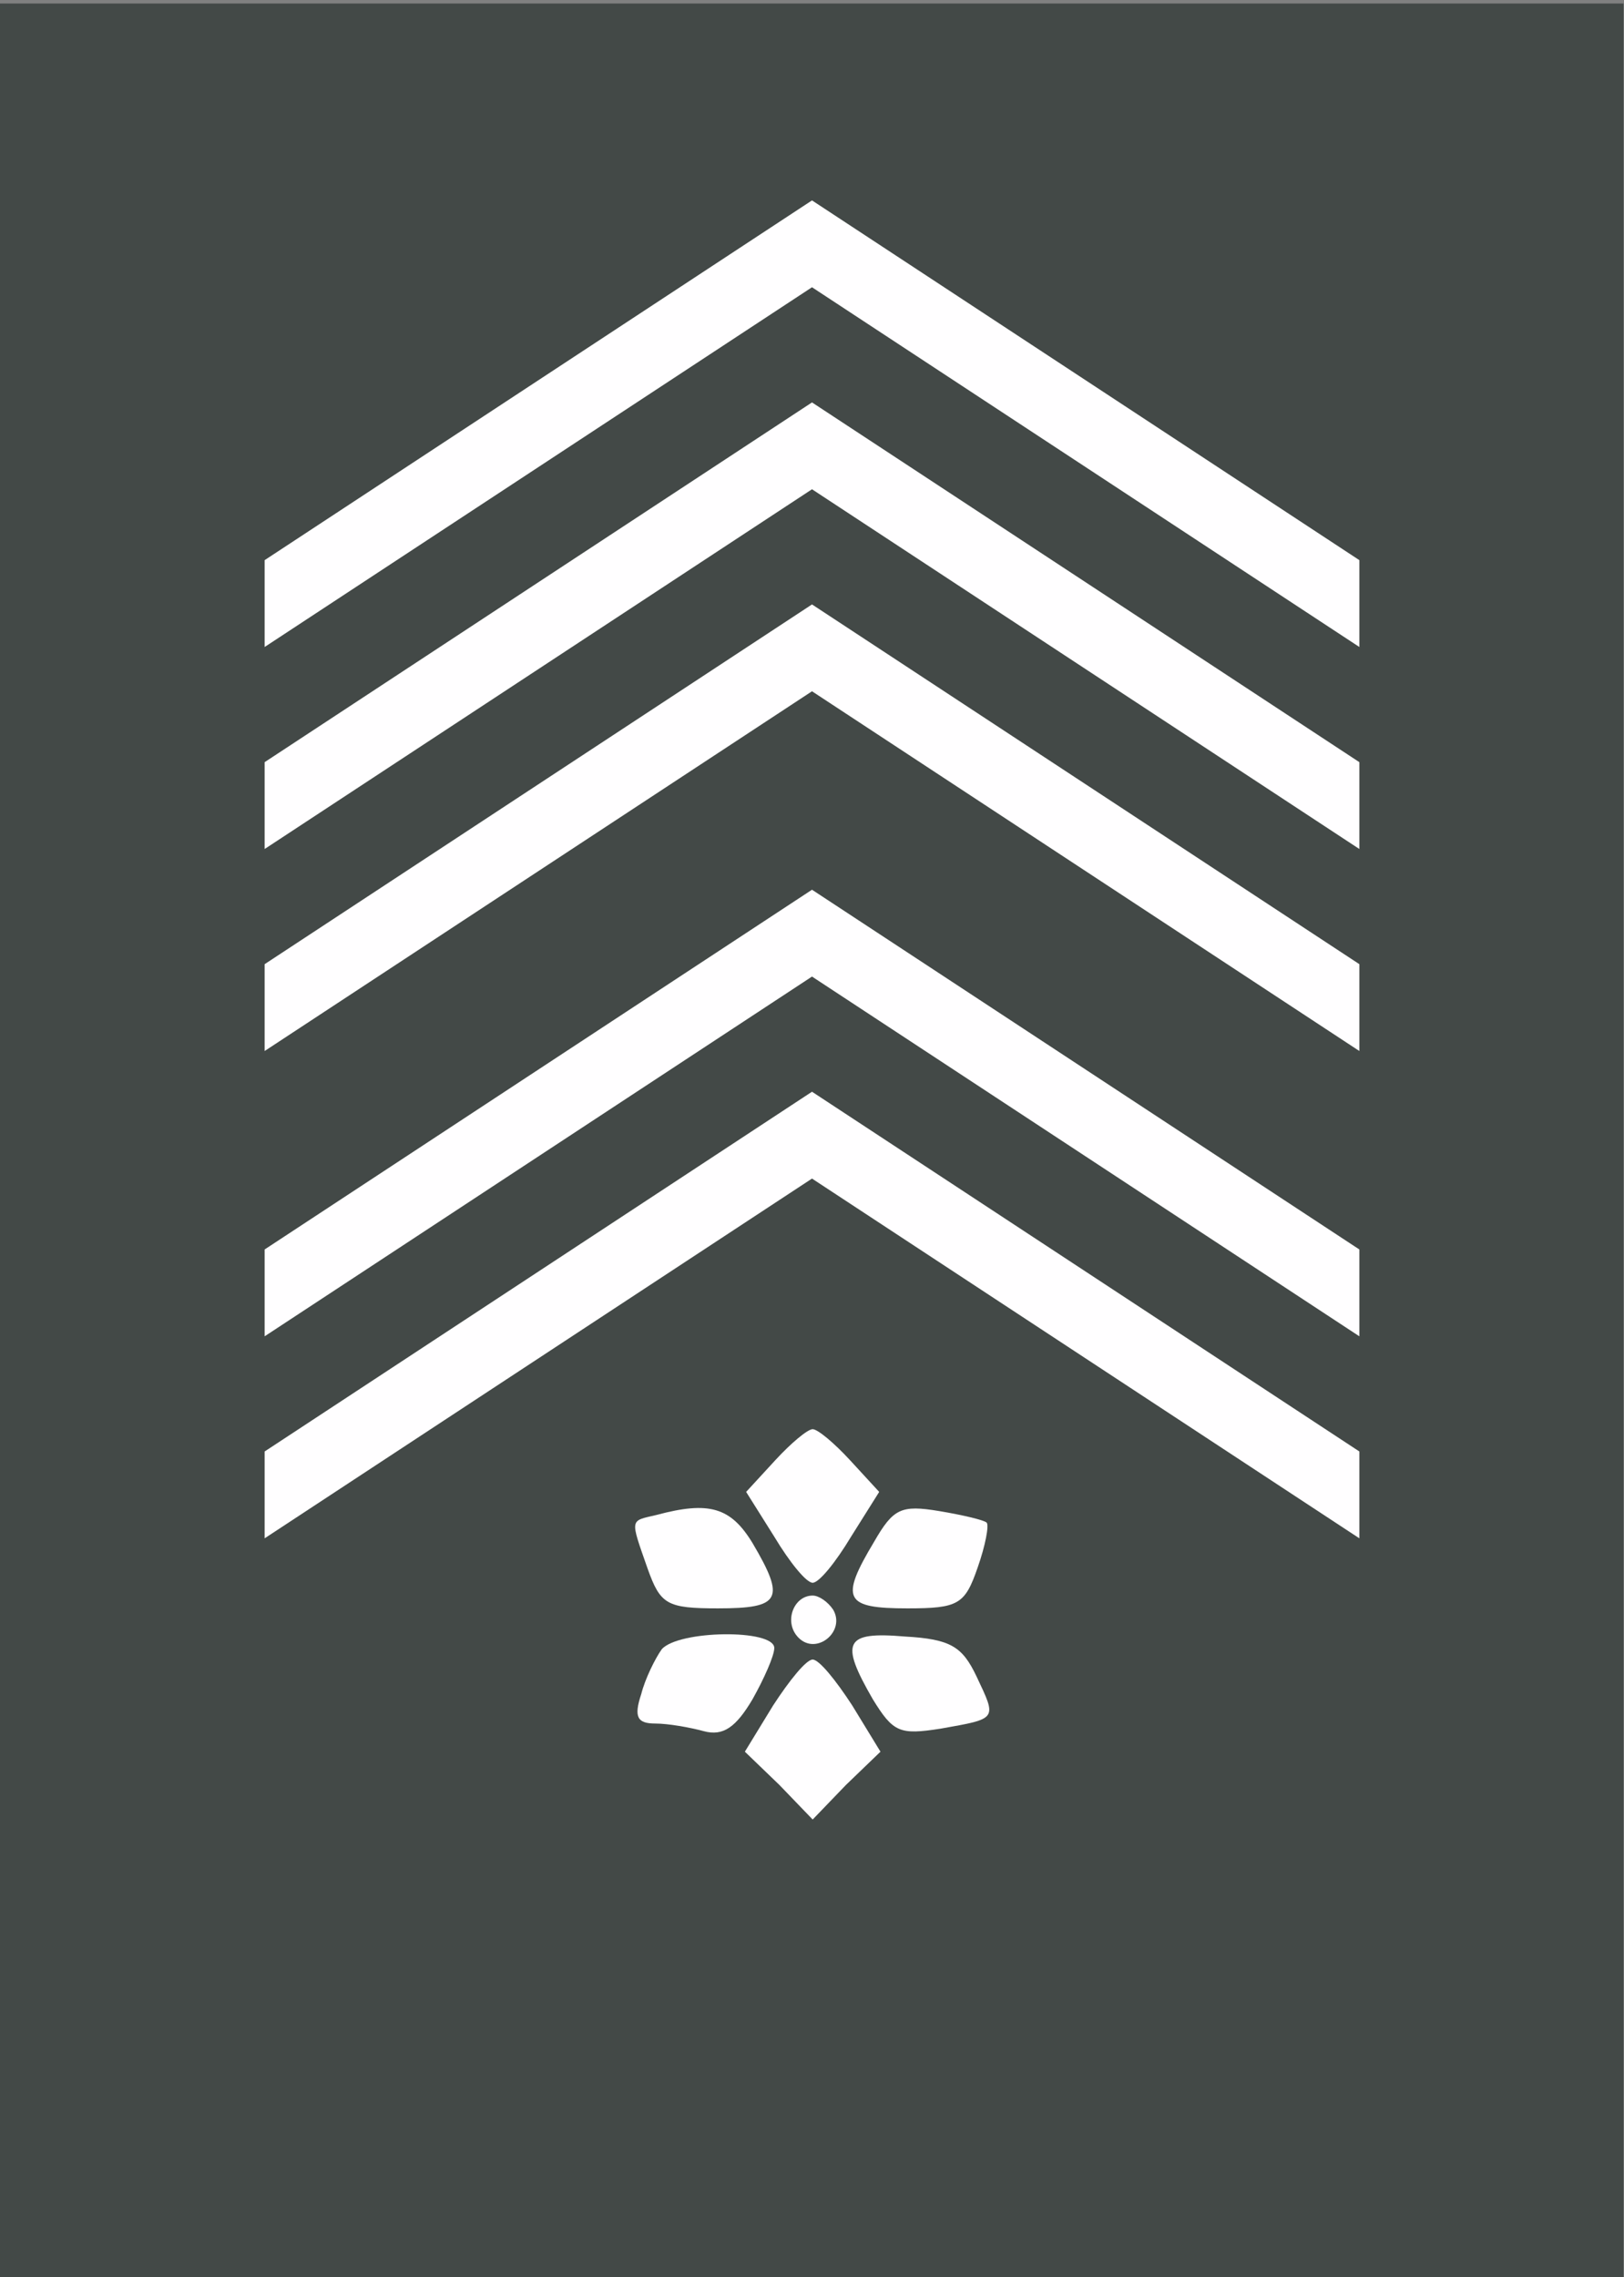 <?xml version="1.0" encoding="UTF-8" standalone="no"?>
<!-- Created with Inkscape (http://www.inkscape.org/) -->

<svg
   xmlns:dc="http://purl.org/dc/elements/1.1/"
   xmlns:cc="http://creativecommons.org/ns#"
   xmlns:rdf="http://www.w3.org/1999/02/22-rdf-syntax-ns#"
   xmlns:svg="http://www.w3.org/2000/svg"
   xmlns="http://www.w3.org/2000/svg"
   version="1.0"
   width="463pt"
   height="649pt"
   viewBox="0 0 463 649"
   id="svg2">
  <rect x="0" y="0" width="463" height="649" fill="#808080" stroke="none"/>
  <defs
     id="defs26" />
  <path
     d="M 0,325 0,649 l 231.429,0 231.429,0 0,-324 0,-324 -231.429,0 L 0,1 0,325 z"
     id="path8"
     style="fill:#434947;stroke:none" />
  <g
     transform="matrix(0.788,0,0,0.788,56.619,209.574)"
     id="g3867"
     style="fill:#fffeff;fill-opacity:1">
    <path
       d="m 235.594,262.052 10.646,11.571 -10.183,16.2 c -5.554,9.257 -11.571,16.663 -13.886,16.663 -2.314,0 -8.331,-7.406 -13.886,-16.663 l -10.183,-16.2 10.646,-11.571 c 5.554,-6.017 11.571,-11.109 13.423,-11.109 1.851,0 7.869,5.091 13.423,11.109 z"
       id="path10"
       style="fill:#fffeff;fill-opacity:1;stroke:none" />
    <path
       d="m 200.417,292.137 c 12.034,20.366 10.183,23.606 -12.497,23.606 -18.514,0 -20.829,-1.389 -25.457,-14.349 -6.48,-18.514 -6.48,-17.126 3.24,-19.44 18.977,-5.091 26.846,-2.777 34.714,10.183 z"
       id="path12"
       style="fill:#fffeff;fill-opacity:1;stroke:none" />
    <path
       d="m 285.12,284.732 c 0.926,0.926 -0.463,8.331 -3.24,16.2 -4.629,13.423 -6.943,14.811 -25.457,14.811 -22.68,0 -24.531,-3.24 -12.034,-24.069 6.943,-12.034 9.72,-13.423 23.606,-11.109 8.331,1.389 16.2,3.24 17.126,4.166 z"
       id="path14"
       style="fill:#fffeff;fill-opacity:1;stroke:none" />
    <path
       d="m 229.577,316.206 c 4.629,7.869 -6.017,16.663 -12.497,10.183 -5.554,-5.554 -1.851,-15.274 5.091,-15.274 2.314,0 5.554,2.314 7.406,5.091 z"
       id="path16"
       style="fill:#fffeff;fill-opacity:1;stroke:none" />
    <path
       d="m 208.286,330.092 c 0,2.777 -3.703,11.109 -7.869,18.514 -6.017,10.183 -10.646,13.423 -17.589,11.571 -5.091,-1.389 -12.96,-2.777 -17.589,-2.777 -6.48,0 -7.869,-2.314 -5.091,-10.646 1.389,-5.554 5.091,-12.96 7.406,-16.2 6.017,-6.943 40.731,-7.406 40.731,-0.463 z"
       id="path18"
       style="fill:#fffeff;fill-opacity:1;stroke:none" />
    <path
       d="m 281.417,340.274 c 7.406,15.737 7.869,15.274 -12.96,18.977 -14.811,2.314 -17.126,1.389 -24.531,-10.646 -12.034,-20.829 -10.183,-24.531 11.571,-22.68 16.663,0.926 20.829,3.703 25.92,14.349 z"
       id="path20"
       style="fill:#fffeff;fill-opacity:1;stroke:none" />
    <path
       d="m 236.52,350.92 10.183,16.663 -12.497,12.034 -12.034,12.497 -12.034,-12.497 -12.497,-12.034 10.183,-16.663 c 6.017,-9.257 12.034,-16.663 14.349,-16.663 2.314,0 8.331,7.406 14.349,16.663 z"
       id="path22"
       style="fill:#fffeff;fill-opacity:1;stroke:none" />
  </g>
  <path
     d="m 231.5,253.57 -156.05,102.525 0,24.75 156.05,-102.525 156.05,102.525 0,-24.75 -156.05,-102.525 z"
     id="rect3068"
     style="fill:#fffeff;fill-opacity:1;stroke:none" />
  <path
     d="m 231.5,311.142 -156.05,102.525 0,24.75 156.05,-102.525 156.05,102.525 0,-24.75 -156.05,-102.525 z"
     id="path3074"
     style="fill:#fffeff;fill-opacity:1;stroke:none" />
  <path
     d="m 231.5,172.262 -156.05,102.525 0,24.75 156.05,-102.525 156.05,102.525 0,-24.75 -156.05,-102.525 z"
     id="path3076"
     style="fill:#fffeff;fill-opacity:1;stroke:none" />
  <path
     d="m 231.5,114.689 -156.05,102.525 0,24.75 L 231.5,139.439 l 156.05,102.525 0,-24.75 L 231.5,114.689 z"
     id="path3078"
     style="fill:#fffeff;fill-opacity:1;stroke:none" />
  <path
     d="m 231.5,57.116 -156.05,102.525 0,24.75 L 231.5,81.866 l 156.05,102.525 0,-24.75 L 231.5,57.116 z"
     id="path3080"
     style="fill:#fffeff;fill-opacity:1;stroke:none" />
</svg>
